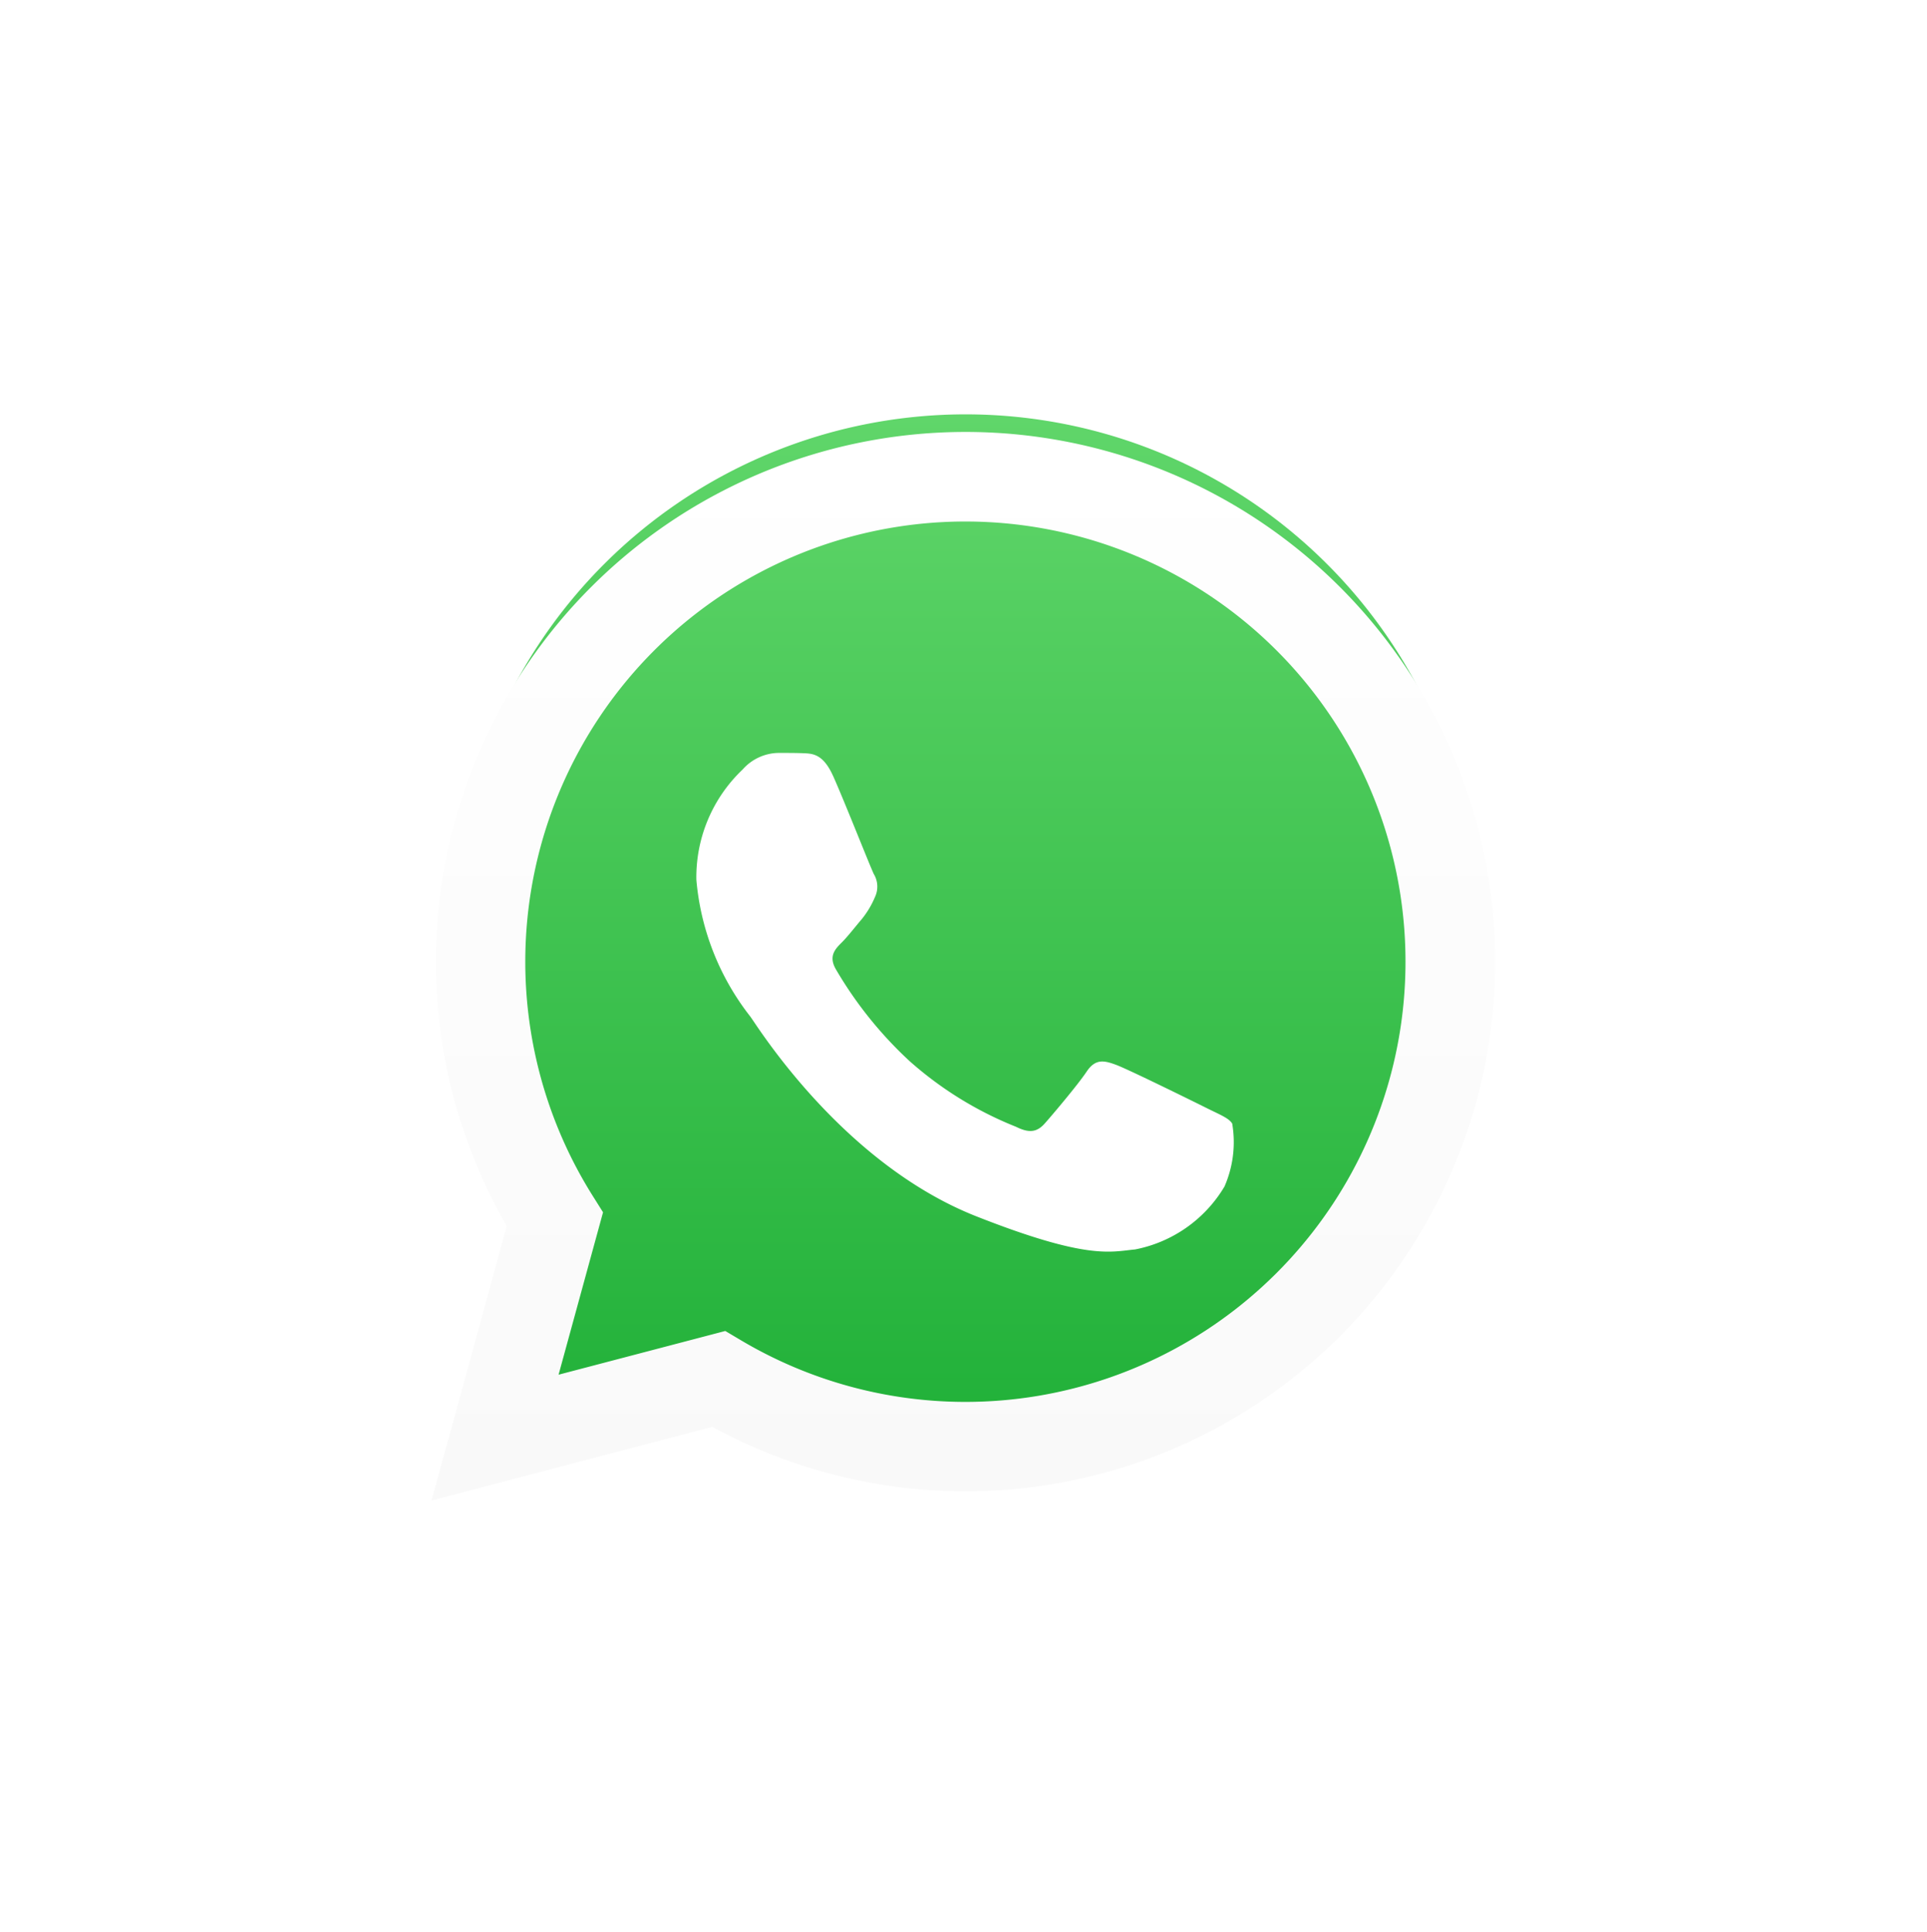<svg xmlns="http://www.w3.org/2000/svg" xmlns:xlink="http://www.w3.org/1999/xlink" width="53.562" height="53.695" viewBox="0 0 53.562 53.695"><defs><style>.a{fill:url(#a);}.b{fill:url(#b);}.c{fill:#fff;fill-rule:evenodd;}.d{filter:url(#e);}.e{filter:url(#c);}</style><linearGradient id="a" x1="0.5" y1="1" x2="0.5" gradientUnits="objectBoundingBox"><stop offset="0" stop-color="#20b038"/><stop offset="1" stop-color="#60d66a"/></linearGradient><linearGradient id="b" x1="0.5" y1="1" x2="0.5" gradientUnits="objectBoundingBox"><stop offset="0" stop-color="#f9f9f9"/><stop offset="1" stop-color="#fff"/></linearGradient><filter id="c" x="0" y="0" width="53.562" height="53.695" filterUnits="userSpaceOnUse"><feOffset dy="1" input="SourceAlpha"/><feGaussianBlur stdDeviation="4" result="d"/><feFlood flood-opacity="0.039"/><feComposite operator="in" in2="d"/><feComposite in="SourceGraphic"/></filter><filter id="e" x="7.363" y="8.919" width="38.949" height="37.864" filterUnits="userSpaceOnUse"><feOffset dy="2" input="SourceAlpha"/><feGaussianBlur stdDeviation="4" result="f"/><feFlood flood-opacity="0.059"/><feComposite operator="in" in2="f"/><feComposite in="SourceGraphic"/></filter></defs><g transform="translate(-1312.604 97.614)"><path class="a" d="M45.931,68.047l2.016-7.361A14.21,14.21,0,1,1,60.259,67.8h-.006a14.2,14.2,0,0,1-6.79-1.729L45.93,68.046Z" transform="translate(1279.185 -125.479)"/><g class="e" transform="matrix(1, 0, 0, 1, 1312.6, -97.61)"><path class="b" d="M38.69,61.785l2.088-7.625a14.72,14.72,0,1,1,12.755,7.37h-.006a14.708,14.708,0,0,1-7.033-1.791l-7.8,2.046Zm8.165-4.71.447.265a12.222,12.222,0,0,0,6.227,1.705h0a12.233,12.233,0,1,0-10.364-5.732l.291.463-1.236,4.513,4.63-1.214Z" transform="translate(-26.69 -21.09)"/></g><g class="d" transform="matrix(1, 0, 0, 1, 1312.6, -97.61)"><path class="c" d="M146.821,144.943c-.275-.613-.565-.625-.828-.635-.215-.009-.459-.008-.705-.008a1.353,1.353,0,0,0-.981.46,4.121,4.121,0,0,0-1.287,3.067,7.158,7.158,0,0,0,1.5,3.8c.184.245,2.544,4.077,6.282,5.551,3.107,1.225,3.739.982,4.414.92a3.715,3.715,0,0,0,2.483-1.748,3.078,3.078,0,0,0,.215-1.749c-.092-.153-.337-.245-.705-.429s-2.176-1.074-2.513-1.2-.582-.184-.828.184-.95,1.2-1.164,1.441-.429.277-.8.092a10.055,10.055,0,0,1-2.958-1.825,11.073,11.073,0,0,1-2.046-2.547c-.215-.368-.023-.567.162-.75.165-.164.368-.429.552-.644a2.518,2.518,0,0,0,.368-.613.677.677,0,0,0-.03-.644c-.092-.184-.807-2-1.133-2.73Z" transform="translate(-123.66 -125.38)"/></g></g></svg>